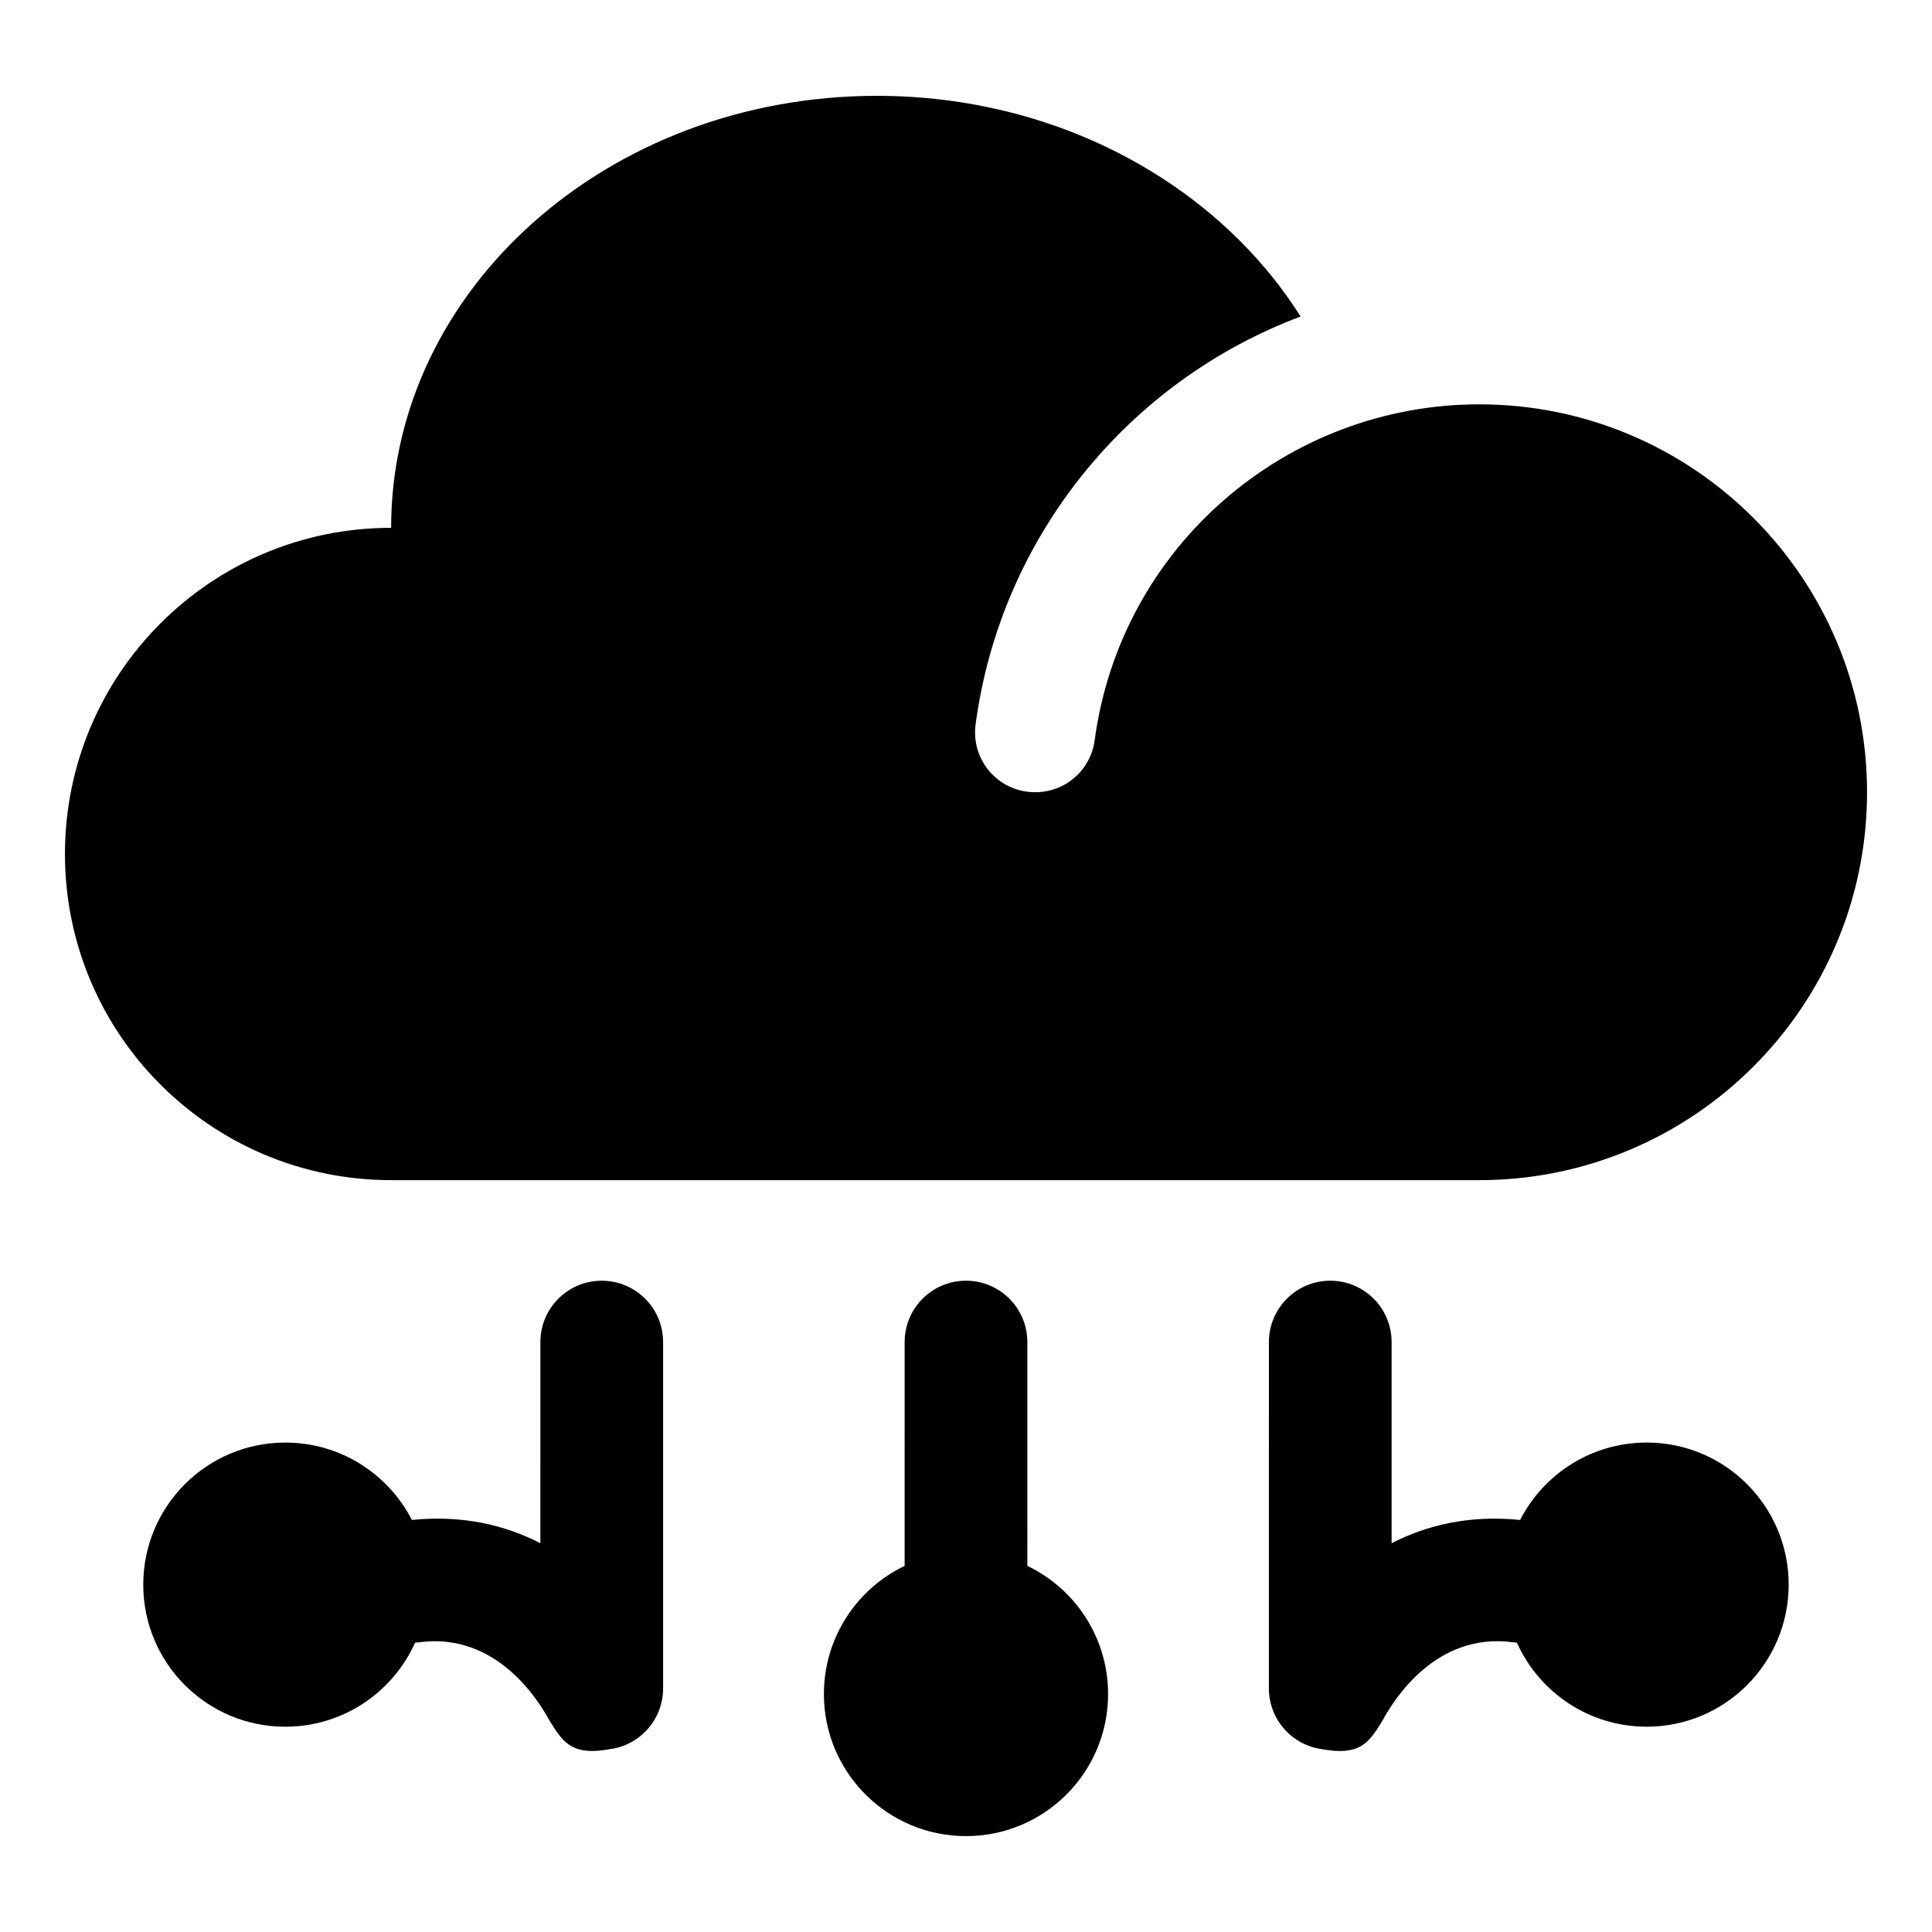 <?xml version="1.0" encoding="UTF-8"?>
<!-- The Best Svg Icon site in the world: iconSvg.co, Visit us! https://iconsvg.co -->
<svg fill="#000000" width="800px" height="800px" version="1.1" viewBox="144 144 512 512" xmlns="http://www.w3.org/2000/svg">
 <path d="m287.21 499.66c0-8.984 7.277-16.258 16.262-16.258 8.973 0 16.258 7.273 16.258 16.258v91.781c0 8.246-6.144 15.055-14.105 16.105-9.457 1.73-12.191-1.309-15.613-6.984-0.371-0.551-0.719-1.117-1.02-1.715l-0.047-0.074c-2.137-3.637-13.184-22.395-33.961-19.539-0.336 0.047-0.668 0.082-0.988 0.102-5.887 13.125-19.07 22.262-34.387 22.262-20.793 0-37.645-16.852-37.645-37.656 0-20.789 16.855-37.645 37.645-37.645 14.625 0 27.301 8.328 33.535 20.504 13.676-1.391 24.969 1.492 34.059 6.172zm129.05 59.316c12.66 6.062 21.395 19.004 21.395 33.969 0 20.789-16.863 37.645-37.656 37.645-20.793 0-37.656-16.855-37.656-37.645 0-14.969 8.738-27.91 21.395-33.969l0.004-59.316c0-8.984 7.273-16.258 16.258-16.258 8.98 0 16.258 7.273 16.258 16.258zm164.14-32.684c20.766 0 37.617 16.855 37.617 37.645 0 20.805-16.852 37.656-37.617 37.656-15.324 0-28.508-9.137-34.395-22.262-0.324-0.016-0.652-0.051-0.988-0.102-20.793-2.856-31.824 15.906-33.965 19.539l-0.047 0.074c-0.301 0.586-0.629 1.16-0.992 1.699-3.426 5.699-6.094 8.754-15.645 7.008-7.957-1.051-14.098-7.863-14.098-16.105l0.004-91.785c0-8.984 7.289-16.258 16.258-16.258 8.984 0 16.258 7.273 16.258 16.258v53.316c9.094-4.68 20.379-7.562 34.066-6.172 6.227-12.184 18.902-20.512 33.543-20.512zm-44.414-69.539c56.777 0 102.8-46.023 102.8-102.8 0-56.773-46.023-102.8-102.8-102.8-50.754 0-94.945 37.422-101.88 88.996-1.066 7.957-7.75 13.801-15.777 13.801-9.688 0-17.066-8.422-15.777-18.031 6.656-49.762 40.52-90.918 86.121-108.04-22.055-34.902-64.074-58.48-112.3-58.48-71.086 0-128.72 51.254-128.72 114.48-47.734 0-86.438 38.695-86.438 86.438 0 47.734 38.703 86.434 86.441 86.434z" fill-rule="evenodd"/>
</svg>